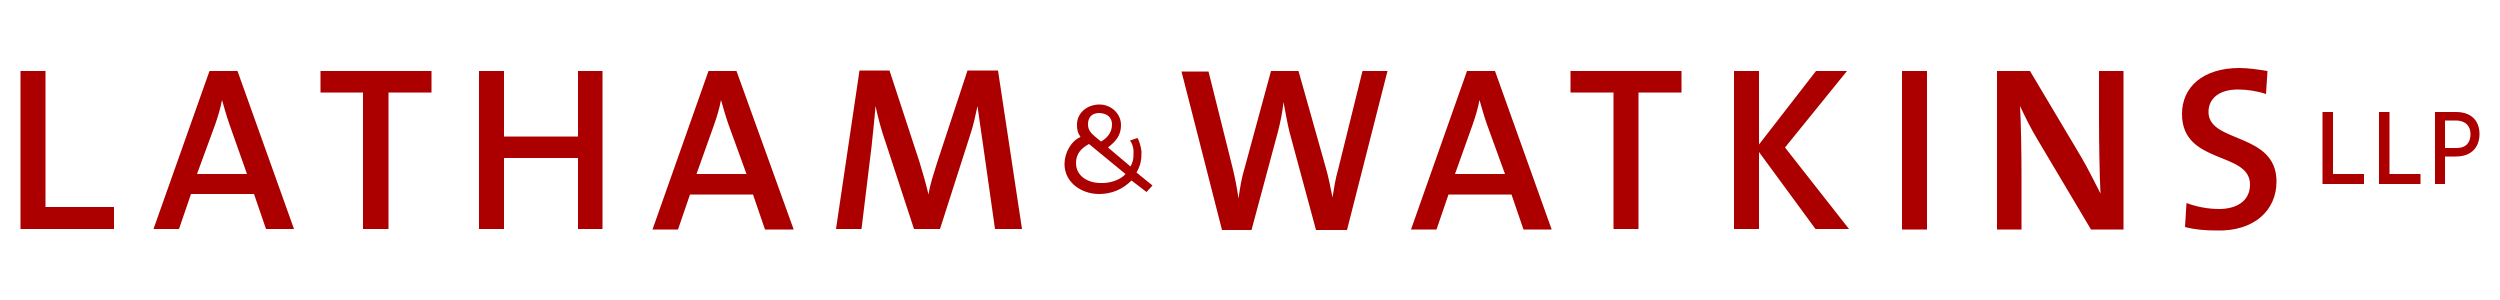 <?xml version="1.0" encoding="UTF-8"?>
<svg xmlns="http://www.w3.org/2000/svg" viewBox="0 0 500 60">
  <path fill="#ac0000" d="M489 36.8v-5.5h2.2c3.3 0 4.7-2.1 4.7-4.5s-1.4-4.4-4.7-4.4H487v14.4h2Zm0-12.7h2.1c2.2 0 3 1.3 3 2.7s-.6 2.8-2.8 2.8H489v-5.5Zm-13.2 12.7h8.3v-2h-6.2V22.4h-2.1v14.4Zm-11.3 0h8.3v-2h-6.2V22.4h-2.1v14.4Zm-9.2-.5c0-9.9-13.6-7.6-13.6-13.9 0-2.6 2-4.5 5.9-4.5 1.8 0 3.8.3 5.6.9l.3-4.6c-1.9-.3-3.8-.6-5.6-.6-7.3 0-11.5 3.8-11.5 9.2 0 10.2 13.6 7.4 13.6 14.1 0 3.4-2.8 4.9-6.2 4.9-2.3 0-4.7-.5-6.5-1.2l-.3 4.8c1.8.5 4 .7 6.3.7 7.5.2 12-4 12-9.8m-30.6 9.5V14.2h-4.9v9.4c0 4.6.1 11.5.3 15.1-1.2-2.3-2.4-4.8-3.8-7.2L406 14.2h-6.6v31.7h4.9V35.2c0-4.5-.1-10.9-.3-14 1 2.1 2.1 4.4 3.5 6.7l10.7 18h6.5v-.1Zm-44.3-31.6h5v31.7h-5V14.2Zm-10.6 31.6L357 29.5l12.4-15.3h-6.2l-11.4 14.7V14.2h-5v31.6h5V30.4l11.3 15.4h6.7Zm-33.5-27.3v-4.3h-22.2v4.3h8.6v27.3h5V18.5h8.6ZM301 34.8h-10l3.5-9.8c.6-1.7 1.1-3.4 1.4-5 .5 1.7.9 3.2 1.5 4.9l3.6 9.9Zm9.3 11L299 14.2h-5.6l-11.2 31.7h5.1l2.4-7h12.6l2.4 7h5.6v-.1Zm-32.8-31.6h-5L267.6 34c-.5 1.7-.8 3.6-1.1 5.5-.4-2-.8-4.1-1.3-5.8l-5.5-19.5h-5.5l-5.3 19.5c-.6 1.9-.9 3.9-1.2 6-.3-2.1-.7-4.2-1.2-6.2l-4.8-19.2h-5.4l8.1 31.7h5.9l5.3-19.7c.5-2 .9-3.9 1.1-5.9.4 2 .7 4 1.2 6l5.3 19.6h6.2l8.1-31.8ZM226 28.1c.3.4.8 1.3.7 2.7 0 1.1-.1 1.5-.6 2.5l-4.5-3.8c1.6-1.3 2.6-2.4 2.6-4.5 0-2.3-2-4.1-4.3-4.1-2.5 0-4.5 1.7-4.5 4 0 1 .1 1.6.7 2.5-1.9.8-3.2 3.2-3.2 5.4 0 3.7 3.4 6 6.9 6 2.5 0 4.7-.9 6.5-2.7l3 2.3 1.2-1.3-3.2-2.6c.9-1.5 1-2.8 1-4.1-.1-1.3-.6-2.5-.8-2.8l-1.5.5Zm-3.6-3.2c0 1.7-1.1 2.8-2.2 3.4-1.7-1.4-2.6-2-2.6-3.4 0-1.3.6-2.3 2.3-2.3 1.7.1 2.5 1 2.5 2.3m2.7 9.9c-1.1 1.3-3.4 1.9-5 1.8-2.4 0-4.9-1.3-4.9-4 0-1.7.9-2.9 2.6-3.8l7.3 6ZM204.4 45.8l-4.8-31.7h-6.1l-6.1 18.5c-.7 2.3-1.3 3.9-1.7 6.3-.5-2.1-1.1-4.2-1.8-6.5l-6-18.3h-6l-4.7 31.7h5.1l2-16.4c.3-3 .6-5.5.8-8.2.5 2.3 1.2 5 2.1 7.5l5.6 17.1h5.2l5.9-18.4c.8-2.3 1.2-4.4 1.6-6.2.3 2.1.6 4.4 1.1 7.7l2.4 16.9h5.4Zm-55.1-11h-10l3.5-9.8c.6-1.7 1.1-3.4 1.4-5 .5 1.7.9 3.2 1.5 4.9l3.6 9.9Zm9.4 11-11.4-31.6h-5.6l-11.2 31.7h5.1l2.4-7h12.6l2.4 7h5.7v-.1Zm-38.2 0V14.2h-4.9v13.1h-14.8V14.2h-5v31.6h5V31.6h14.8v14.2h4.9ZM86.3 18.5v-4.3H64.1v4.3h8.5v27.3h5.1V18.5h8.6ZM49.4 34.8h-10L43 25c.6-1.7 1.1-3.4 1.4-5 .5 1.7.9 3.2 1.5 4.9l3.5 9.9Zm9.4 11L47.5 14.2h-5.6L30.7 45.8h5.1l2.4-7h12.6l2.4 7h5.6Zm-36 0v-4.4H9.1V14.2h-5v31.6h18.7Z"></path>
</svg>
